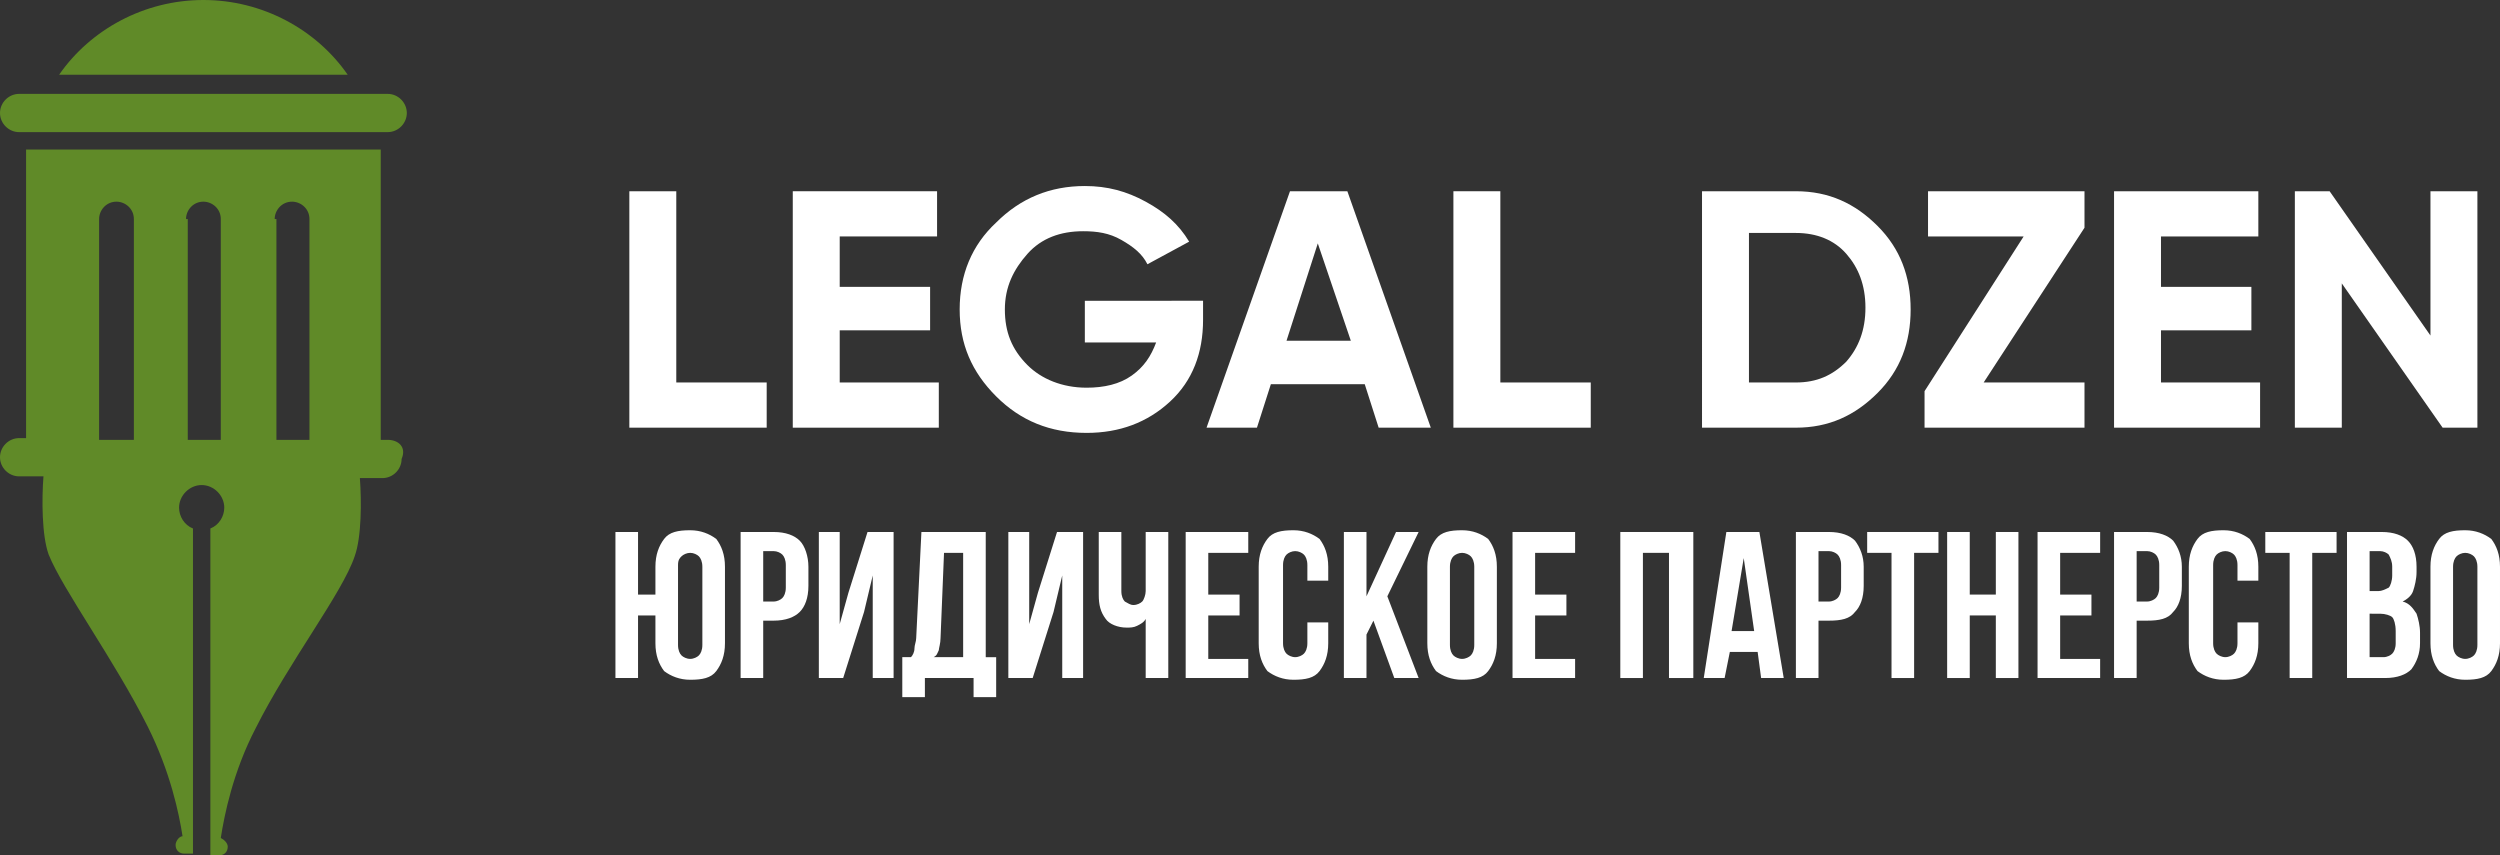 <?xml version="1.0" encoding="UTF-8"?> <svg xmlns="http://www.w3.org/2000/svg" xmlns:xlink="http://www.w3.org/1999/xlink" version="1.1" id="Layer_1" x="0px" y="0px" viewBox="0 0 143.8 49.2" style="enable-background:new 0 0 143.8 49.2;" xml:space="preserve"><rect x="0" y="0" width="143.8" height="49.2" fill="#333333" stroke="none"/> <style type="text/css"> .st0{fill:#FFFFFF;} .st1{fill:#608A28;} </style> <g> <path class="st0" d="M38.9,22h5.2v2.6h-7.9V11h2.7V22z"></path> <path class="st0" d="M48.3,22H54v2.6h-8.4V11h8.3v2.6h-5.6v2.9h5.2V19h-5.2V22z"></path> <path class="st0" d="M69.2,17.3v1.1c0,1.9-0.6,3.5-1.9,4.7s-2.9,1.8-4.8,1.8c-2.1,0-3.8-0.7-5.2-2.1c-1.4-1.4-2.1-3-2.1-5 c0-2,0.7-3.7,2.1-5c1.4-1.4,3.1-2.1,5.1-2.1c1.3,0,2.4,0.3,3.5,0.9c1.1,0.6,1.9,1.3,2.5,2.3L66,15.2c-0.3-0.6-0.8-1-1.5-1.4 c-0.7-0.4-1.4-0.5-2.2-0.5c-1.3,0-2.4,0.4-3.2,1.3s-1.3,1.9-1.3,3.2c0,1.3,0.4,2.3,1.3,3.2c0.8,0.8,2,1.3,3.4,1.3 c1,0,1.9-0.2,2.6-0.7c0.7-0.5,1.1-1.1,1.4-1.9h-4.1v-2.4H69.2z"></path> <path class="st0" d="M79.3,24.6l-0.8-2.5h-5.4l-0.8,2.5h-2.9L74.2,11h3.3l4.8,13.6H79.3z M74,19.6h3.7L75.8,14L74,19.6z"></path> <path class="st0" d="M86.3,22h5.2v2.6h-7.9V11h2.7V22z"></path> <path class="st0" d="M103.3,11c1.9,0,3.4,0.7,4.7,2c1.3,1.3,1.9,2.9,1.9,4.8s-0.6,3.5-1.9,4.8c-1.3,1.3-2.8,2-4.7,2h-5.4V11H103.3z M103.3,22c1.2,0,2.1-0.4,2.9-1.2c0.7-0.8,1.1-1.8,1.1-3.1s-0.4-2.3-1.1-3.1c-0.7-0.8-1.7-1.2-2.9-1.2h-2.7V22H103.3z"></path> <path class="st0" d="M114.1,22h5.8v2.6h-9.2v-2.1l5.7-8.9h-5.5V11h9v2.1L114.1,22z"></path> <path class="st0" d="M124.3,22h5.7v2.6h-8.4V11h8.3v2.6h-5.6v2.9h5.2V19h-5.2V22z"></path> <path class="st0" d="M139.8,11h2.7v13.6h-2l-5.8-8.3v8.3h-2.7V11h2l5.8,8.3V11z"></path> </g> <g> <path class="st0" d="M37.7,35.4h-1V39h-1.3v-8.4h1.3v3.6h1v-1.6c0-0.7,0.2-1.2,0.5-1.6c0.3-0.4,0.8-0.5,1.5-0.5 c0.6,0,1.1,0.2,1.5,0.5c0.3,0.4,0.5,0.9,0.5,1.6V37c0,0.7-0.2,1.2-0.5,1.6c-0.3,0.4-0.8,0.5-1.5,0.5c-0.6,0-1.1-0.2-1.5-0.5 c-0.3-0.4-0.5-0.9-0.5-1.6V35.4z M39,37.1c0,0.3,0.1,0.5,0.2,0.6s0.3,0.2,0.5,0.2s0.4-0.1,0.5-0.2s0.2-0.3,0.2-0.6v-4.5 c0-0.3-0.1-0.5-0.2-0.6s-0.3-0.2-0.5-0.2s-0.4,0.1-0.5,0.2S39,32.2,39,32.5V37.1z"></path> <path class="st0" d="M44.5,30.6c0.7,0,1.2,0.2,1.5,0.5s0.5,0.9,0.5,1.5v1.1c0,0.7-0.2,1.2-0.5,1.5s-0.8,0.5-1.5,0.5h-0.6V39h-1.3 v-8.4H44.5z M43.9,31.8v2.8h0.6c0.2,0,0.4-0.1,0.5-0.2s0.2-0.3,0.2-0.6v-1.3c0-0.3-0.1-0.5-0.2-0.6c-0.1-0.1-0.3-0.2-0.5-0.2H43.9z "></path> <path class="st0" d="M48.5,39h-1.4v-8.4h1.2v5.3l0.5-1.8l1.1-3.5h1.5V39h-1.2v-5.9l-0.5,2.1L48.5,39z"></path> <path class="st0" d="M56,40.1V39h-2.8v1.1h-1.3v-2.3h0.5c0.1-0.1,0.2-0.3,0.2-0.5s0.1-0.4,0.1-0.6l0.3-6.1h3.7v7.2h0.6v2.3H56z M54.1,36.7c0,0.3-0.1,0.6-0.1,0.7c-0.1,0.2-0.1,0.3-0.3,0.4h1.7v-6h-1.1L54.1,36.7z"></path> <path class="st0" d="M59.4,39h-1.4v-8.4h1.2v5.3l0.5-1.8l1.1-3.5h1.5V39h-1.2v-5.9l-0.5,2.1L59.4,39z"></path> <path class="st0" d="M67.2,30.6V39h-1.3v-3.4c-0.1,0.2-0.3,0.3-0.5,0.4c-0.2,0.1-0.4,0.1-0.6,0.1c-0.5,0-1-0.2-1.2-0.5 c-0.3-0.4-0.4-0.8-0.4-1.4v-3.6h1.3v3.4c0,0.3,0.1,0.5,0.2,0.6c0.2,0.1,0.3,0.2,0.5,0.2s0.4-0.1,0.5-0.2c0.1-0.1,0.2-0.4,0.2-0.6 v-3.4H67.2z"></path> <path class="st0" d="M69.5,34.2h1.8v1.2h-1.8v2.5h2.3V39h-3.6v-8.4h3.6v1.2h-2.3V34.2z"></path> <path class="st0" d="M76.4,35.9V37c0,0.7-0.2,1.2-0.5,1.6c-0.3,0.4-0.8,0.5-1.5,0.5c-0.6,0-1.1-0.2-1.5-0.5 c-0.3-0.4-0.5-0.9-0.5-1.6v-4.4c0-0.7,0.2-1.2,0.5-1.6c0.3-0.4,0.8-0.5,1.5-0.5c0.6,0,1.1,0.2,1.5,0.5c0.3,0.4,0.5,0.9,0.5,1.6v0.8 h-1.2v-0.9c0-0.3-0.1-0.5-0.2-0.6s-0.3-0.2-0.5-0.2s-0.4,0.1-0.5,0.2s-0.2,0.3-0.2,0.6v4.5c0,0.3,0.1,0.5,0.2,0.6s0.3,0.2,0.5,0.2 s0.4-0.1,0.5-0.2s0.2-0.3,0.2-0.6v-1.2H76.4z"></path> <path class="st0" d="M79,35.7l-0.4,0.8V39h-1.3v-8.4h1.3v3.7l1.7-3.7h1.3l-1.8,3.7l1.8,4.7h-1.4L79,35.7z"></path> <path class="st0" d="M82.1,32.6c0-0.7,0.2-1.2,0.5-1.6c0.3-0.4,0.8-0.5,1.5-0.5c0.6,0,1.1,0.2,1.5,0.5c0.3,0.4,0.5,0.9,0.5,1.6V37 c0,0.7-0.2,1.2-0.5,1.6c-0.3,0.4-0.8,0.5-1.5,0.5c-0.6,0-1.1-0.2-1.5-0.5c-0.3-0.4-0.5-0.9-0.5-1.6V32.6z M83.4,37.1 c0,0.3,0.1,0.5,0.2,0.6s0.3,0.2,0.5,0.2s0.4-0.1,0.5-0.2s0.2-0.3,0.2-0.6v-4.5c0-0.3-0.1-0.5-0.2-0.6s-0.3-0.2-0.5-0.2 s-0.4,0.1-0.5,0.2s-0.2,0.3-0.2,0.6V37.1z"></path> <path class="st0" d="M88.3,34.2h1.8v1.2h-1.8v2.5h2.3V39h-3.6v-8.4h3.6v1.2h-2.3V34.2z"></path> <path class="st0" d="M94.5,39h-1.3v-8.4h4.2V39H96v-7.2h-1.5V39z"></path> <path class="st0" d="M102.6,39h-1.3l-0.2-1.5h-1.6L99.2,39H98l1.3-8.4h1.9L102.6,39z M99.6,36.3h1.3l-0.6-4.2L99.6,36.3z"></path> <path class="st0" d="M105.2,30.6c0.7,0,1.2,0.2,1.5,0.5c0.3,0.4,0.5,0.9,0.5,1.5v1.1c0,0.7-0.2,1.2-0.5,1.5 c-0.3,0.4-0.8,0.5-1.5,0.5h-0.6V39h-1.3v-8.4H105.2z M104.6,31.8v2.8h0.6c0.2,0,0.4-0.1,0.5-0.2c0.1-0.1,0.2-0.3,0.2-0.6v-1.3 c0-0.3-0.1-0.5-0.2-0.6c-0.1-0.1-0.3-0.2-0.5-0.2H104.6z"></path> <path class="st0" d="M107.4,30.6h4.1v1.2h-1.4V39h-1.3v-7.2h-1.4V30.6z"></path> <path class="st0" d="M113.3,39H112v-8.4h1.3v3.6h1.5v-3.6h1.3V39h-1.3v-3.6h-1.5V39z"></path> <path class="st0" d="M118.5,34.2h1.8v1.2h-1.8v2.5h2.3V39h-3.6v-8.4h3.6v1.2h-2.3V34.2z"></path> <path class="st0" d="M123.5,30.6c0.7,0,1.2,0.2,1.5,0.5c0.3,0.4,0.5,0.9,0.5,1.5v1.1c0,0.7-0.2,1.2-0.5,1.5 c-0.3,0.4-0.8,0.5-1.5,0.5h-0.6V39h-1.3v-8.4H123.5z M122.9,31.8v2.8h0.6c0.2,0,0.4-0.1,0.5-0.2c0.1-0.1,0.2-0.3,0.2-0.6v-1.3 c0-0.3-0.1-0.5-0.2-0.6c-0.1-0.1-0.3-0.2-0.5-0.2H122.9z"></path> <path class="st0" d="M129.9,35.9V37c0,0.7-0.2,1.2-0.5,1.6c-0.3,0.4-0.8,0.5-1.5,0.5c-0.6,0-1.1-0.2-1.5-0.5 c-0.3-0.4-0.5-0.9-0.5-1.6v-4.4c0-0.7,0.2-1.2,0.5-1.6c0.3-0.4,0.8-0.5,1.5-0.5c0.6,0,1.1,0.2,1.5,0.5c0.3,0.4,0.5,0.9,0.5,1.6v0.8 h-1.2v-0.9c0-0.3-0.1-0.5-0.2-0.6s-0.3-0.2-0.5-0.2s-0.4,0.1-0.5,0.2s-0.2,0.3-0.2,0.6v4.5c0,0.3,0.1,0.5,0.2,0.6s0.3,0.2,0.5,0.2 s0.4-0.1,0.5-0.2s0.2-0.3,0.2-0.6v-1.2H129.9z"></path> <path class="st0" d="M130.3,30.6h4.1v1.2H133V39h-1.3v-7.2h-1.4V30.6z"></path> <path class="st0" d="M137,30.6c0.7,0,1.2,0.2,1.5,0.5c0.3,0.3,0.5,0.8,0.5,1.5v0.3c0,0.4-0.1,0.8-0.2,1.1c-0.1,0.3-0.4,0.5-0.6,0.6 c0.4,0.1,0.6,0.4,0.8,0.7c0.1,0.3,0.2,0.7,0.2,1.1V37c0,0.6-0.2,1.1-0.5,1.5c-0.3,0.3-0.8,0.5-1.5,0.5H135v-8.4H137z M136.3,31.8 V34h0.5c0.2,0,0.4-0.1,0.6-0.2c0.1-0.1,0.2-0.4,0.2-0.7v-0.5c0-0.3-0.1-0.5-0.2-0.7c-0.1-0.1-0.3-0.2-0.5-0.2H136.3z M136.3,35.2 v2.6h0.8c0.2,0,0.4-0.1,0.5-0.2s0.2-0.3,0.2-0.6v-0.7c0-0.4-0.1-0.7-0.2-0.8s-0.4-0.2-0.7-0.2H136.3z"></path> <path class="st0" d="M139.8,32.6c0-0.7,0.2-1.2,0.5-1.6c0.3-0.4,0.8-0.5,1.5-0.5c0.6,0,1.1,0.2,1.5,0.5c0.3,0.4,0.5,0.9,0.5,1.6V37 c0,0.7-0.2,1.2-0.5,1.6c-0.3,0.4-0.8,0.5-1.5,0.5c-0.6,0-1.1-0.2-1.5-0.5c-0.3-0.4-0.5-0.9-0.5-1.6V32.6z M141.1,37.1 c0,0.3,0.1,0.5,0.2,0.6s0.3,0.2,0.5,0.2s0.4-0.1,0.5-0.2s0.2-0.3,0.2-0.6v-4.5c0-0.3-0.1-0.5-0.2-0.6s-0.3-0.2-0.5-0.2 s-0.4,0.1-0.5,0.2s-0.2,0.3-0.2,0.6V37.1z"></path> </g> <g> <path class="st1" d="M22.3,25.3h-0.4V8.6H1.5v16.6H1.1c-0.6,0-1.1,0.5-1.1,1.1c0,0.6,0.5,1.1,1.1,1.1h1.4c-0.1,1.3-0.1,3.4,0.3,4.5 c0.8,2,3.8,6.1,5.7,9.9c1.3,2.6,1.8,5,2,6.3c-0.2,0-0.4,0.3-0.4,0.5c0,0.3,0.2,0.5,0.5,0.5c0,0,0,0,0,0h0.5h0V30.4 c-0.5-0.2-0.8-0.7-0.8-1.2c0-0.7,0.6-1.3,1.3-1.3s1.3,0.6,1.3,1.3c0,0.5-0.3,1-0.8,1.2v18.8h0.5c0,0,0,0,0,0c0.3,0,0.5-0.2,0.5-0.5 c0-0.2-0.2-0.4-0.4-0.5c0.2-1.3,0.7-3.8,2-6.3c1.9-3.8,5-7.8,5.7-9.9c0.4-1.1,0.4-3.2,0.3-4.5h1.3c0.6,0,1.1-0.5,1.1-1.1 C23.4,25.7,22.9,25.3,22.3,25.3z M15.8,12.6c0-0.5,0.4-1,1-1c0.5,0,1,0.4,1,1v12.5c0,0.1,0,0.1,0,0.2h-1.9c0-0.1,0-0.1,0-0.2V12.6z M10.7,12.6c0-0.5,0.4-1,1-1c0.5,0,1,0.4,1,1v12.5c0,0.1,0,0.1,0,0.2h-1.9c0-0.1,0-0.1,0-0.2V12.6z M5.7,25.1V12.6c0-0.5,0.4-1,1-1 c0.5,0,1,0.4,1,1v12.5c0,0.1,0,0.1,0,0.2H5.7C5.7,25.2,5.7,25.1,5.7,25.1z"></path> <path class="st1" d="M1.1,7.6h21.2c0.6,0,1.1-0.5,1.1-1.1s-0.5-1.1-1.1-1.1H1.1C0.5,5.4,0,5.9,0,6.5S0.5,7.6,1.1,7.6z"></path> <path class="st1" d="M11.7,0C8.3,0,5.2,1.7,3.4,4.3H20C18.2,1.7,15.1,0,11.7,0z"></path> </g> </svg> 